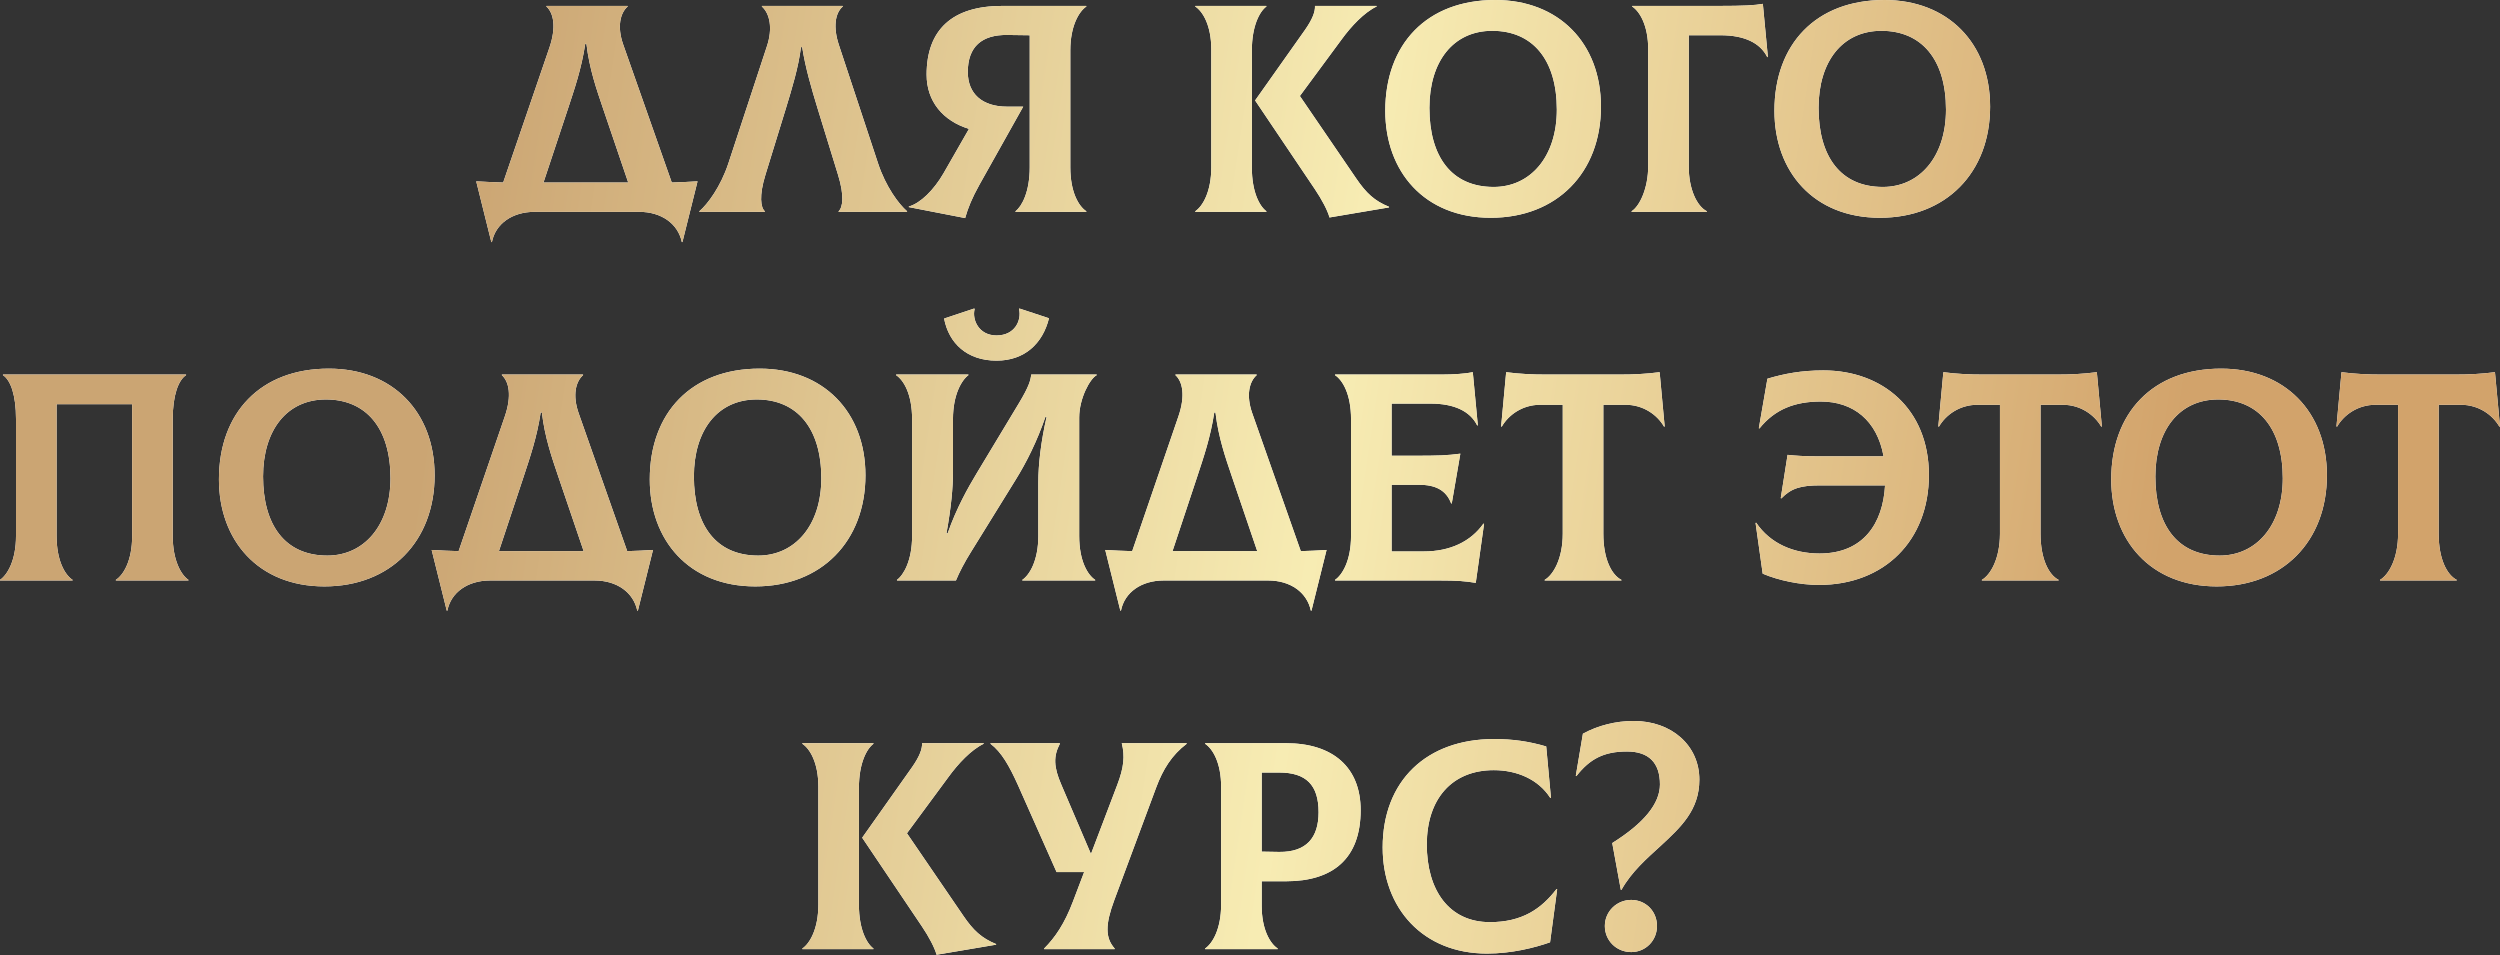 <?xml version="1.0" encoding="UTF-8"?> <svg xmlns="http://www.w3.org/2000/svg" width="2903" height="1109" viewBox="0 0 2903 1109" fill="none"><rect x="0" y="0" width="2903" height="1109" fill="#333333" stroke="none"/> <path d="M780.053 211.933L723.629 51.607C716.404 30.964 720.189 15.138 728.79 7.569V6.881H634.521V7.569C642.778 15.138 646.219 31.308 637.962 55.392L584.29 211.933C573.969 211.589 563.648 211.245 552.982 210.557L570.528 281.086H571.217C575.345 259.755 594.956 245.994 620.759 245.994H742.208C768.011 245.994 787.278 259.755 791.751 281.086H792.439L809.985 210.557C800.008 211.245 790.03 211.589 780.053 211.933ZM659.637 125.921C667.206 102.87 675.119 80.163 679.591 50.919H680.968C684.408 80.163 692.665 103.558 700.234 125.921L729.478 211.933H631.081L659.637 125.921ZM812.106 245.994H888.14V245.305C883.324 241.177 881.259 227.415 888.828 202.988L912.568 125.921C919.793 102.182 927.018 78.787 930.114 54.703H931.49C935.275 78.787 942.156 102.182 949.381 125.921L973.12 202.988C980.689 227.415 978.625 240.833 973.808 245.305V245.994H1053.28V245.305C1043.65 237.048 1028.51 216.75 1019.57 189.57L974.152 52.295C967.271 31.652 969.679 15.138 978.625 7.569V6.881H884.7V7.569C893.989 15.826 897.43 33.029 890.549 53.671L845.823 189.57C836.877 216.75 821.739 237.048 812.106 245.305V245.994ZM1261.43 7.569V6.881H1163.72C1105.57 6.881 1075.98 34.749 1075.98 86.7C1075.98 117.664 1094.91 140.371 1125.18 149.66L1095.6 201.267C1084.24 220.878 1068.76 236.016 1055.34 239.801V240.489L1120.71 253.219C1124.15 241.177 1128.62 230.167 1137.22 214.685L1188.14 123.857H1169.57C1140.32 123.857 1123.81 108.719 1123.81 83.603C1123.81 54.015 1140.32 40.253 1169.57 40.597L1195.71 40.941V194.387C1195.71 222.598 1186.77 239.457 1179.2 245.305V245.994H1261.43V245.305C1252.48 239.457 1242.85 222.942 1242.85 194.387V58.488C1242.85 30.276 1252.82 13.418 1261.43 7.569ZM1453.66 194.731V58.488C1453.66 30.276 1462.6 13.418 1470.52 7.569V6.881H1387.95V7.569C1396.89 13.418 1406.53 29.932 1406.53 57.112V194.387C1406.53 222.598 1396.55 239.457 1387.95 245.305V245.994H1470.52V245.305C1462.6 239.457 1453.66 222.942 1453.66 194.731ZM1574.76 207.116L1509.4 111.471L1557.91 45.758C1568.92 30.62 1584.05 14.45 1598.5 7.569V6.881H1526.94C1527.29 13.418 1524.19 22.019 1515.59 34.405L1457.44 116.632L1526.94 219.846C1534.85 231.544 1541.74 244.617 1543.8 252.53L1612.95 240.833V240.145C1596.09 233.264 1586.46 224.319 1574.76 207.116ZM1731.05 252.874C1807.77 252.874 1859.03 200.579 1859.03 123.857C1859.03 49.887 1809.83 -5.05516e-05 1736.21 -5.05516e-05C1656.73 -5.05516e-05 1608.57 51.263 1608.57 128.674C1608.57 199.203 1653.98 252.874 1731.05 252.874ZM1734.49 217.094C1685.29 217.094 1659.83 181.657 1659.83 125.233C1659.83 71.562 1687.35 35.781 1732.77 35.781C1779.56 35.781 1807.77 69.153 1807.77 127.297C1807.77 182.345 1776.81 217.094 1734.49 217.094ZM1894.61 245.994H1982V245.305C1970.3 239.457 1961.01 219.158 1961.01 194.042V40.941H1998.17C2025 40.941 2043.93 49.543 2052.18 66.401L2052.87 66.057L2047.02 4.473C2037.73 6.193 2024.32 6.881 1996.45 6.881H1895.3V7.569C1904.24 13.418 1913.88 29.932 1913.88 57.112V192.666C1913.88 218.814 1903.9 239.457 1894.61 245.305V245.994ZM2182.95 252.874C2259.67 252.874 2310.93 200.579 2310.93 123.857C2310.93 49.887 2261.73 -5.05516e-05 2188.11 -5.05516e-05C2108.63 -5.05516e-05 2060.46 51.263 2060.46 128.674C2060.46 199.203 2105.88 252.874 2182.95 252.874ZM2186.39 217.094C2137.19 217.094 2111.73 181.657 2111.73 125.233C2111.73 71.562 2139.25 35.781 2184.67 35.781C2231.46 35.781 2259.67 69.153 2259.67 127.297C2259.67 182.345 2228.7 217.094 2186.39 217.094ZM-0.001 674.052H84.291V673.364C75.345 667.515 65.712 651.001 65.712 622.445V469.344H153.444V622.445C153.444 651.001 143.467 667.515 134.522 673.364V674.052H218.813V673.364C210.212 667.515 200.579 650.657 200.579 622.445V486.546C200.579 459.023 207.115 441.476 216.061 435.627V434.939H3.44V435.627C12.385 441.476 18.578 459.023 18.578 486.546V622.445C18.578 650.657 8.6 667.515 -0.001 673.364V674.052ZM376.698 680.933C453.421 680.933 504.684 628.638 504.684 551.915C504.684 477.945 455.485 428.058 381.859 428.058C302.384 428.058 254.218 479.321 254.218 556.732C254.218 627.262 299.632 680.933 376.698 680.933ZM380.139 645.152C330.94 645.152 305.481 609.715 305.481 553.292C305.481 499.62 333.004 463.839 378.419 463.839C425.209 463.839 453.421 497.212 453.421 555.356C453.421 610.403 422.457 645.152 380.139 645.152ZM728.312 639.991L671.888 479.665C664.663 459.023 668.447 443.196 677.049 435.627V434.939H582.78V435.627C591.037 443.196 594.477 459.367 586.22 483.45L532.549 639.991C522.228 639.647 511.906 639.303 501.241 638.615L518.787 709.145H519.475C523.604 687.814 543.214 674.052 569.018 674.052H690.467C716.27 674.052 735.537 687.814 740.009 709.145H740.697L758.244 638.615C748.266 639.303 738.289 639.647 728.312 639.991ZM607.895 553.98C615.464 530.928 623.377 508.221 627.85 478.977H629.226C632.667 508.221 640.924 531.617 648.493 553.98L677.737 639.991H579.339L607.895 553.98ZM876.978 680.933C953.7 680.933 1004.96 628.638 1004.96 551.915C1004.96 477.945 955.764 428.058 882.138 428.058C802.663 428.058 754.497 479.321 754.497 556.732C754.497 627.262 799.911 680.933 876.978 680.933ZM880.418 645.152C831.219 645.152 805.76 609.715 805.76 553.292C805.76 499.62 833.284 463.839 878.698 463.839C925.488 463.839 953.7 497.212 953.7 555.356C953.7 610.403 922.736 645.152 880.418 645.152ZM1157.17 418.769C1189.86 418.769 1210.84 398.814 1218.07 369.57L1183.66 358.217L1183.32 358.905C1186.42 371.979 1178.5 389.525 1157.17 389.525C1136.53 389.525 1128.62 371.291 1131.71 358.905L1131.37 358.217L1096.28 369.914C1101.78 398.814 1123.11 418.769 1157.17 418.769ZM1041.57 674.052H1110.04C1113.82 664.763 1120.36 652.377 1127.24 641.368L1179.19 557.42C1192.26 536.433 1204.31 512.006 1213.94 484.138H1215.32C1208.78 512.694 1205.68 539.186 1205.68 560.517V622.445C1205.68 650.657 1195.7 667.515 1187.1 673.364V674.052H1271.74V673.364C1262.79 667.515 1253.16 651.001 1253.16 622.445V484.826C1253.16 462.807 1265.55 439.756 1273.46 435.627V434.939H1197.43C1196.74 441.82 1194.67 449.045 1183.32 467.968L1133.78 550.195C1124.49 565.677 1110.73 589.761 1100.4 619.349H1099.03C1104.53 588.728 1106.6 566.709 1106.6 547.099V486.546C1106.6 458.335 1116.57 441.476 1124.49 435.627V434.939H1040.54V435.627C1049.48 441.476 1059.12 457.991 1059.12 486.546V622.445C1059.12 650.657 1049.48 667.515 1041.57 673.364V674.052ZM1510.48 639.991L1454.06 479.665C1446.83 459.023 1450.62 443.196 1459.22 435.627V434.939H1364.95V435.627C1373.21 443.196 1376.65 459.367 1368.39 483.45L1314.72 639.991C1304.4 639.647 1294.08 639.303 1283.41 638.615L1300.96 709.145H1301.64C1305.77 687.814 1325.38 674.052 1351.19 674.052H1472.64C1498.44 674.052 1517.71 687.814 1522.18 709.145H1522.87L1540.41 638.615C1530.44 639.303 1520.46 639.647 1510.48 639.991ZM1390.06 553.98C1397.63 530.928 1405.55 508.221 1410.02 478.977H1411.4C1414.84 508.221 1423.09 531.617 1430.66 553.98L1459.91 639.991H1361.51L1390.06 553.98ZM1722.59 607.995C1707.8 628.982 1683.72 640.335 1653.44 640.335H1615.94V562.925H1647.59C1666.86 562.925 1679.24 569.118 1685.09 584.6H1685.78L1695.76 526.8C1680.28 528.864 1670.64 529.208 1642.09 529.208H1615.94V468.656H1661.35C1688.19 468.656 1707.11 477.257 1715.37 494.115L1716.06 493.771L1710.21 432.187C1702.64 433.907 1687.5 434.939 1673.74 434.939H1550.23V435.627C1559.17 441.476 1568.81 457.991 1568.81 486.546V622.445C1568.81 650.657 1558.83 667.515 1550.23 673.364V674.052H1671.68C1691.97 674.052 1700.92 674.74 1713.65 676.804L1723.28 608.339L1722.59 607.995ZM1927.17 432.187C1911.34 434.251 1896.89 434.939 1880.03 434.939H1796.09C1779.23 434.939 1764.78 434.251 1748.95 432.187L1743.1 495.148L1743.79 495.492C1751.7 481.73 1767.87 470.032 1788.52 470.032H1814.66V619.693C1814.66 648.937 1803.65 667.515 1793.68 673.364V674.052H1882.79V673.364C1871.43 667.515 1861.8 649.281 1861.8 619.693V470.032H1887.6C1908.24 470.032 1924.42 481.73 1932.33 495.492L1933.02 495.148L1927.17 432.187ZM2117.36 430.123C2091.9 430.123 2071.94 433.907 2052.33 439.756L2042.35 497.212L2043.04 497.556C2061.28 474.849 2084.67 466.248 2114.26 466.248C2151.76 466.248 2179.63 487.923 2187.2 529.896H2110.47C2096.02 529.896 2085.02 529.208 2075.73 528.176L2067.81 578.407L2068.5 578.751C2079.85 567.053 2090.86 563.613 2113.57 563.613H2188.92C2186.51 607.651 2163.8 642.744 2112.88 642.744C2082.95 642.744 2055.77 631.39 2039.26 606.963L2038.57 607.307L2046.83 666.139C2065.4 674.052 2090.52 679.213 2112.19 679.213C2187.89 679.213 2239.84 627.95 2239.84 551.571C2239.84 474.505 2185.48 430.123 2117.36 430.123ZM2434.84 432.187C2419.01 434.251 2404.56 434.939 2387.7 434.939H2303.76C2286.9 434.939 2272.45 434.251 2256.62 432.187L2250.77 495.148L2251.46 495.492C2259.37 481.73 2275.54 470.032 2296.19 470.032H2322.34V619.693C2322.34 648.937 2311.33 667.515 2301.35 673.364V674.052H2390.46V673.364C2379.1 667.515 2369.47 649.281 2369.47 619.693V470.032H2395.27C2415.92 470.032 2432.09 481.73 2440 495.492L2440.69 495.148L2434.84 432.187ZM2574.03 680.933C2650.75 680.933 2702.02 628.638 2702.02 551.915C2702.02 477.945 2652.82 428.058 2579.19 428.058C2499.72 428.058 2451.55 479.321 2451.55 556.732C2451.55 627.262 2496.96 680.933 2574.03 680.933ZM2577.47 645.152C2528.27 645.152 2502.81 609.715 2502.81 553.292C2502.81 499.62 2530.34 463.839 2575.75 463.839C2622.54 463.839 2650.75 497.212 2650.75 555.356C2650.75 610.403 2619.79 645.152 2577.47 645.152ZM2897.15 432.187C2881.33 434.251 2866.88 434.939 2850.02 434.939H2766.07C2749.21 434.939 2734.76 434.251 2718.94 432.187L2713.09 495.148L2713.77 495.492C2721.69 481.73 2737.86 470.032 2758.5 470.032H2784.65V619.693C2784.65 648.937 2773.64 667.515 2763.66 673.364V674.052H2852.77V673.364C2841.42 667.515 2831.78 649.281 2831.78 619.693V470.032H2857.59C2878.23 470.032 2894.4 481.73 2902.31 495.492L2903 495.148L2897.15 432.187ZM997.394 1050.85V914.605C997.394 886.393 1006.34 869.535 1014.25 863.686V862.998H931.681V863.686C940.626 869.535 950.26 886.049 950.26 913.229V1050.5C950.26 1078.72 940.282 1095.57 931.681 1101.42V1102.11H1014.25V1101.42C1006.34 1095.57 997.394 1079.06 997.394 1050.85ZM1118.5 1063.23L1053.13 967.588L1101.64 901.875C1112.65 886.737 1127.79 870.567 1142.24 863.686V862.998H1070.68C1071.02 869.535 1067.92 878.136 1059.32 890.522L1001.18 972.749L1070.68 1075.96C1078.59 1087.66 1085.47 1100.73 1087.53 1108.65L1156.69 1096.95V1096.26C1139.83 1089.38 1130.2 1080.44 1118.5 1063.23ZM1302.6 862.998C1306.38 878.136 1305.01 891.21 1297.44 911.164L1266.82 991.671L1232.41 911.164C1223.47 890.522 1223.12 878.136 1230.69 863.686V862.998H1150.19V863.686C1162.92 873.319 1171.86 889.145 1181.84 911.164L1226.91 1012.66H1258.9L1245.83 1047.06C1236.2 1072.52 1225.19 1088.69 1212.46 1101.42V1102.11H1294.34V1101.42C1283.33 1089.04 1283.33 1073.55 1294 1045L1342.51 914.605C1350.42 893.274 1360.74 876.76 1377.94 863.686V862.998H1302.6ZM1493.29 862.998H1399.37V863.686C1408.32 869.535 1417.95 886.049 1417.95 913.229V1050.5C1417.95 1078.72 1407.97 1095.57 1399.37 1101.42V1102.11H1483.66V1101.42C1474.72 1095.57 1465.08 1079.06 1465.08 1051.88V1023.32H1493.29C1548 1023.32 1579.99 996.832 1579.99 940.752C1579.99 891.21 1548 862.998 1493.29 862.998ZM1485.38 989.263L1465.08 988.919V897.058H1485.38C1516.69 897.058 1531.14 911.508 1531.14 943.161C1531.14 972.749 1517.03 989.607 1485.38 989.263ZM1726.65 1107.27C1755.55 1107.27 1782.38 1100.39 1799.93 1094.2L1808.19 1032.61L1807.5 1032.27C1789.61 1055.66 1767.24 1070.8 1730.09 1070.8C1682.27 1070.8 1656.81 1033.3 1656.81 980.662C1656.81 927.679 1686.05 894.306 1734.56 894.306C1761.05 894.306 1786.17 904.628 1800.27 926.647L1800.96 926.302L1795.46 866.782C1775.5 860.934 1756.92 858.181 1734.9 858.181C1656.46 858.181 1605.54 906.692 1605.54 984.102C1605.54 1054.63 1652.33 1107.27 1726.65 1107.27ZM1882.11 1033.3H1882.8C1894.5 1012.31 1912.39 996.832 1928.56 982.038C1951.61 960.707 1973.29 940.752 1973.29 905.316C1973.29 865.75 1941.29 837.194 1896.91 837.194C1876.61 837.194 1855.62 842.355 1838.08 851.988L1829.82 900.843L1830.51 901.187C1846.33 880.888 1862.85 872.631 1889.34 872.631C1914.45 872.631 1927.53 885.705 1927.53 910.82C1927.53 933.183 1908.95 955.891 1872.14 978.942L1882.11 1033.3ZM1894.16 1105.55C1911.01 1105.55 1924.09 1092.13 1924.09 1075.27C1924.09 1058.07 1911.01 1045 1894.16 1045C1877.3 1045 1863.54 1058.42 1863.54 1075.27C1863.54 1092.13 1876.95 1105.55 1894.16 1105.55Z" fill="white"></path> <path d="M780.053 211.933L723.629 51.607C716.404 30.964 720.189 15.138 728.79 7.569V6.881H634.521V7.569C642.778 15.138 646.219 31.308 637.962 55.392L584.29 211.933C573.969 211.589 563.648 211.245 552.982 210.557L570.528 281.086H571.217C575.345 259.755 594.956 245.994 620.759 245.994H742.208C768.011 245.994 787.278 259.755 791.751 281.086H792.439L809.985 210.557C800.008 211.245 790.03 211.589 780.053 211.933ZM659.637 125.921C667.206 102.87 675.119 80.163 679.591 50.919H680.968C684.408 80.163 692.665 103.558 700.234 125.921L729.478 211.933H631.081L659.637 125.921ZM812.106 245.994H888.14V245.305C883.324 241.177 881.259 227.415 888.828 202.988L912.568 125.921C919.793 102.182 927.018 78.787 930.114 54.703H931.49C935.275 78.787 942.156 102.182 949.381 125.921L973.12 202.988C980.689 227.415 978.625 240.833 973.808 245.305V245.994H1053.28V245.305C1043.65 237.048 1028.51 216.75 1019.57 189.57L974.152 52.295C967.271 31.652 969.679 15.138 978.625 7.569V6.881H884.7V7.569C893.989 15.826 897.43 33.029 890.549 53.671L845.823 189.57C836.877 216.75 821.739 237.048 812.106 245.305V245.994ZM1261.43 7.569V6.881H1163.72C1105.57 6.881 1075.98 34.749 1075.98 86.7C1075.98 117.664 1094.91 140.371 1125.18 149.66L1095.6 201.267C1084.24 220.878 1068.76 236.016 1055.34 239.801V240.489L1120.71 253.219C1124.15 241.177 1128.62 230.167 1137.22 214.685L1188.14 123.857H1169.57C1140.32 123.857 1123.81 108.719 1123.81 83.603C1123.81 54.015 1140.32 40.253 1169.57 40.597L1195.71 40.941V194.387C1195.71 222.598 1186.77 239.457 1179.2 245.305V245.994H1261.43V245.305C1252.48 239.457 1242.85 222.942 1242.85 194.387V58.488C1242.85 30.276 1252.82 13.418 1261.43 7.569ZM1453.66 194.731V58.488C1453.66 30.276 1462.6 13.418 1470.52 7.569V6.881H1387.95V7.569C1396.89 13.418 1406.53 29.932 1406.53 57.112V194.387C1406.53 222.598 1396.55 239.457 1387.95 245.305V245.994H1470.52V245.305C1462.6 239.457 1453.66 222.942 1453.66 194.731ZM1574.76 207.116L1509.4 111.471L1557.91 45.758C1568.92 30.62 1584.05 14.45 1598.5 7.569V6.881H1526.94C1527.29 13.418 1524.19 22.019 1515.59 34.405L1457.44 116.632L1526.94 219.846C1534.85 231.544 1541.74 244.617 1543.8 252.53L1612.95 240.833V240.145C1596.09 233.264 1586.46 224.319 1574.76 207.116ZM1731.05 252.874C1807.77 252.874 1859.03 200.579 1859.03 123.857C1859.03 49.887 1809.83 -5.05516e-05 1736.21 -5.05516e-05C1656.73 -5.05516e-05 1608.57 51.263 1608.57 128.674C1608.57 199.203 1653.98 252.874 1731.05 252.874ZM1734.49 217.094C1685.29 217.094 1659.83 181.657 1659.83 125.233C1659.83 71.562 1687.35 35.781 1732.77 35.781C1779.56 35.781 1807.77 69.153 1807.77 127.297C1807.77 182.345 1776.81 217.094 1734.49 217.094ZM1894.61 245.994H1982V245.305C1970.3 239.457 1961.01 219.158 1961.01 194.042V40.941H1998.17C2025 40.941 2043.93 49.543 2052.18 66.401L2052.87 66.057L2047.02 4.473C2037.73 6.193 2024.32 6.881 1996.45 6.881H1895.3V7.569C1904.24 13.418 1913.88 29.932 1913.88 57.112V192.666C1913.88 218.814 1903.9 239.457 1894.61 245.305V245.994ZM2182.95 252.874C2259.67 252.874 2310.93 200.579 2310.93 123.857C2310.93 49.887 2261.73 -5.05516e-05 2188.11 -5.05516e-05C2108.63 -5.05516e-05 2060.46 51.263 2060.46 128.674C2060.46 199.203 2105.88 252.874 2182.95 252.874ZM2186.39 217.094C2137.19 217.094 2111.73 181.657 2111.73 125.233C2111.73 71.562 2139.25 35.781 2184.67 35.781C2231.46 35.781 2259.67 69.153 2259.67 127.297C2259.67 182.345 2228.7 217.094 2186.39 217.094ZM-0.001 674.052H84.291V673.364C75.345 667.515 65.712 651.001 65.712 622.445V469.344H153.444V622.445C153.444 651.001 143.467 667.515 134.522 673.364V674.052H218.813V673.364C210.212 667.515 200.579 650.657 200.579 622.445V486.546C200.579 459.023 207.115 441.476 216.061 435.627V434.939H3.44V435.627C12.385 441.476 18.578 459.023 18.578 486.546V622.445C18.578 650.657 8.6 667.515 -0.001 673.364V674.052ZM376.698 680.933C453.421 680.933 504.684 628.638 504.684 551.915C504.684 477.945 455.485 428.058 381.859 428.058C302.384 428.058 254.218 479.321 254.218 556.732C254.218 627.262 299.632 680.933 376.698 680.933ZM380.139 645.152C330.94 645.152 305.481 609.715 305.481 553.292C305.481 499.62 333.004 463.839 378.419 463.839C425.209 463.839 453.421 497.212 453.421 555.356C453.421 610.403 422.457 645.152 380.139 645.152ZM728.312 639.991L671.888 479.665C664.663 459.023 668.447 443.196 677.049 435.627V434.939H582.78V435.627C591.037 443.196 594.477 459.367 586.22 483.45L532.549 639.991C522.228 639.647 511.906 639.303 501.241 638.615L518.787 709.145H519.475C523.604 687.814 543.214 674.052 569.018 674.052H690.467C716.27 674.052 735.537 687.814 740.009 709.145H740.697L758.244 638.615C748.266 639.303 738.289 639.647 728.312 639.991ZM607.895 553.98C615.464 530.928 623.377 508.221 627.85 478.977H629.226C632.667 508.221 640.924 531.617 648.493 553.98L677.737 639.991H579.339L607.895 553.98ZM876.978 680.933C953.7 680.933 1004.96 628.638 1004.96 551.915C1004.96 477.945 955.764 428.058 882.138 428.058C802.663 428.058 754.497 479.321 754.497 556.732C754.497 627.262 799.911 680.933 876.978 680.933ZM880.418 645.152C831.219 645.152 805.76 609.715 805.76 553.292C805.76 499.62 833.284 463.839 878.698 463.839C925.488 463.839 953.7 497.212 953.7 555.356C953.7 610.403 922.736 645.152 880.418 645.152ZM1157.17 418.769C1189.86 418.769 1210.84 398.814 1218.07 369.57L1183.66 358.217L1183.32 358.905C1186.42 371.979 1178.5 389.525 1157.17 389.525C1136.53 389.525 1128.62 371.291 1131.71 358.905L1131.37 358.217L1096.28 369.914C1101.78 398.814 1123.11 418.769 1157.17 418.769ZM1041.57 674.052H1110.04C1113.82 664.763 1120.36 652.377 1127.24 641.368L1179.19 557.42C1192.26 536.433 1204.31 512.006 1213.94 484.138H1215.32C1208.78 512.694 1205.68 539.186 1205.68 560.517V622.445C1205.68 650.657 1195.7 667.515 1187.1 673.364V674.052H1271.74V673.364C1262.79 667.515 1253.16 651.001 1253.16 622.445V484.826C1253.16 462.807 1265.55 439.756 1273.46 435.627V434.939H1197.43C1196.74 441.82 1194.67 449.045 1183.32 467.968L1133.78 550.195C1124.49 565.677 1110.73 589.761 1100.4 619.349H1099.03C1104.53 588.728 1106.6 566.709 1106.6 547.099V486.546C1106.6 458.335 1116.57 441.476 1124.49 435.627V434.939H1040.54V435.627C1049.48 441.476 1059.12 457.991 1059.12 486.546V622.445C1059.12 650.657 1049.48 667.515 1041.57 673.364V674.052ZM1510.48 639.991L1454.06 479.665C1446.83 459.023 1450.62 443.196 1459.22 435.627V434.939H1364.95V435.627C1373.21 443.196 1376.65 459.367 1368.39 483.45L1314.72 639.991C1304.4 639.647 1294.08 639.303 1283.41 638.615L1300.96 709.145H1301.64C1305.77 687.814 1325.38 674.052 1351.19 674.052H1472.64C1498.44 674.052 1517.71 687.814 1522.18 709.145H1522.87L1540.41 638.615C1530.44 639.303 1520.46 639.647 1510.48 639.991ZM1390.06 553.98C1397.63 530.928 1405.55 508.221 1410.02 478.977H1411.4C1414.84 508.221 1423.09 531.617 1430.66 553.98L1459.91 639.991H1361.51L1390.06 553.98ZM1722.59 607.995C1707.8 628.982 1683.72 640.335 1653.44 640.335H1615.94V562.925H1647.59C1666.86 562.925 1679.24 569.118 1685.09 584.6H1685.78L1695.76 526.8C1680.28 528.864 1670.64 529.208 1642.09 529.208H1615.94V468.656H1661.35C1688.19 468.656 1707.11 477.257 1715.37 494.115L1716.06 493.771L1710.21 432.187C1702.64 433.907 1687.5 434.939 1673.74 434.939H1550.23V435.627C1559.17 441.476 1568.81 457.991 1568.81 486.546V622.445C1568.81 650.657 1558.83 667.515 1550.23 673.364V674.052H1671.68C1691.97 674.052 1700.92 674.74 1713.65 676.804L1723.28 608.339L1722.59 607.995ZM1927.17 432.187C1911.34 434.251 1896.89 434.939 1880.03 434.939H1796.09C1779.23 434.939 1764.78 434.251 1748.95 432.187L1743.1 495.148L1743.79 495.492C1751.7 481.73 1767.87 470.032 1788.52 470.032H1814.66V619.693C1814.66 648.937 1803.65 667.515 1793.68 673.364V674.052H1882.79V673.364C1871.43 667.515 1861.8 649.281 1861.8 619.693V470.032H1887.6C1908.24 470.032 1924.42 481.73 1932.33 495.492L1933.02 495.148L1927.17 432.187ZM2117.36 430.123C2091.9 430.123 2071.94 433.907 2052.33 439.756L2042.35 497.212L2043.04 497.556C2061.28 474.849 2084.67 466.248 2114.26 466.248C2151.76 466.248 2179.63 487.923 2187.2 529.896H2110.47C2096.02 529.896 2085.02 529.208 2075.73 528.176L2067.81 578.407L2068.5 578.751C2079.85 567.053 2090.86 563.613 2113.57 563.613H2188.92C2186.51 607.651 2163.8 642.744 2112.88 642.744C2082.95 642.744 2055.77 631.39 2039.26 606.963L2038.57 607.307L2046.83 666.139C2065.4 674.052 2090.52 679.213 2112.19 679.213C2187.89 679.213 2239.84 627.95 2239.84 551.571C2239.84 474.505 2185.48 430.123 2117.36 430.123ZM2434.84 432.187C2419.01 434.251 2404.56 434.939 2387.7 434.939H2303.76C2286.9 434.939 2272.45 434.251 2256.62 432.187L2250.77 495.148L2251.46 495.492C2259.37 481.73 2275.54 470.032 2296.19 470.032H2322.34V619.693C2322.34 648.937 2311.33 667.515 2301.35 673.364V674.052H2390.46V673.364C2379.1 667.515 2369.47 649.281 2369.47 619.693V470.032H2395.27C2415.92 470.032 2432.09 481.73 2440 495.492L2440.69 495.148L2434.84 432.187ZM2574.03 680.933C2650.75 680.933 2702.02 628.638 2702.02 551.915C2702.02 477.945 2652.82 428.058 2579.19 428.058C2499.72 428.058 2451.55 479.321 2451.55 556.732C2451.55 627.262 2496.96 680.933 2574.03 680.933ZM2577.47 645.152C2528.27 645.152 2502.81 609.715 2502.81 553.292C2502.81 499.62 2530.34 463.839 2575.75 463.839C2622.54 463.839 2650.75 497.212 2650.75 555.356C2650.75 610.403 2619.79 645.152 2577.47 645.152ZM2897.15 432.187C2881.33 434.251 2866.88 434.939 2850.02 434.939H2766.07C2749.21 434.939 2734.76 434.251 2718.94 432.187L2713.09 495.148L2713.77 495.492C2721.69 481.73 2737.86 470.032 2758.5 470.032H2784.65V619.693C2784.65 648.937 2773.64 667.515 2763.66 673.364V674.052H2852.77V673.364C2841.42 667.515 2831.78 649.281 2831.78 619.693V470.032H2857.59C2878.23 470.032 2894.4 481.73 2902.31 495.492L2903 495.148L2897.15 432.187ZM997.394 1050.85V914.605C997.394 886.393 1006.34 869.535 1014.25 863.686V862.998H931.681V863.686C940.626 869.535 950.26 886.049 950.26 913.229V1050.5C950.26 1078.72 940.282 1095.57 931.681 1101.42V1102.11H1014.25V1101.42C1006.34 1095.57 997.394 1079.06 997.394 1050.85ZM1118.5 1063.23L1053.13 967.588L1101.64 901.875C1112.65 886.737 1127.79 870.567 1142.24 863.686V862.998H1070.68C1071.02 869.535 1067.92 878.136 1059.32 890.522L1001.18 972.749L1070.68 1075.96C1078.59 1087.66 1085.47 1100.73 1087.53 1108.65L1156.69 1096.95V1096.26C1139.83 1089.38 1130.2 1080.44 1118.5 1063.23ZM1302.6 862.998C1306.38 878.136 1305.01 891.21 1297.44 911.164L1266.82 991.671L1232.41 911.164C1223.47 890.522 1223.12 878.136 1230.69 863.686V862.998H1150.19V863.686C1162.92 873.319 1171.86 889.145 1181.84 911.164L1226.91 1012.66H1258.9L1245.83 1047.06C1236.2 1072.52 1225.19 1088.69 1212.46 1101.42V1102.11H1294.34V1101.42C1283.33 1089.04 1283.33 1073.55 1294 1045L1342.51 914.605C1350.42 893.274 1360.74 876.76 1377.94 863.686V862.998H1302.6ZM1493.29 862.998H1399.37V863.686C1408.32 869.535 1417.95 886.049 1417.95 913.229V1050.5C1417.95 1078.72 1407.97 1095.57 1399.37 1101.42V1102.11H1483.66V1101.42C1474.72 1095.57 1465.08 1079.06 1465.08 1051.88V1023.32H1493.29C1548 1023.32 1579.99 996.832 1579.99 940.752C1579.99 891.21 1548 862.998 1493.29 862.998ZM1485.38 989.263L1465.08 988.919V897.058H1485.38C1516.69 897.058 1531.14 911.508 1531.14 943.161C1531.14 972.749 1517.03 989.607 1485.38 989.263ZM1726.65 1107.27C1755.55 1107.27 1782.38 1100.39 1799.93 1094.2L1808.19 1032.61L1807.5 1032.27C1789.61 1055.66 1767.24 1070.8 1730.09 1070.8C1682.27 1070.8 1656.81 1033.3 1656.81 980.662C1656.81 927.679 1686.05 894.306 1734.56 894.306C1761.05 894.306 1786.17 904.628 1800.27 926.647L1800.96 926.302L1795.46 866.782C1775.5 860.934 1756.92 858.181 1734.9 858.181C1656.46 858.181 1605.54 906.692 1605.54 984.102C1605.54 1054.63 1652.33 1107.27 1726.65 1107.27ZM1882.11 1033.3H1882.8C1894.5 1012.31 1912.39 996.832 1928.56 982.038C1951.61 960.707 1973.29 940.752 1973.29 905.316C1973.29 865.75 1941.29 837.194 1896.91 837.194C1876.61 837.194 1855.62 842.355 1838.08 851.988L1829.82 900.843L1830.51 901.187C1846.33 880.888 1862.85 872.631 1889.34 872.631C1914.45 872.631 1927.53 885.705 1927.53 910.82C1927.53 933.183 1908.95 955.891 1872.14 978.942L1882.11 1033.3ZM1894.16 1105.55C1911.01 1105.55 1924.09 1092.13 1924.09 1075.27C1924.09 1058.07 1911.01 1045 1894.16 1045C1877.3 1045 1863.54 1058.42 1863.54 1075.27C1863.54 1092.13 1876.95 1105.55 1894.16 1105.55Z" fill="url(#paint0_linear_54_833)"></path> <defs> <linearGradient id="paint0_linear_54_833" x1="532.591" y1="229.158" x2="2528.8" y2="526.115" gradientUnits="userSpaceOnUse"> <stop stop-color="#CBA573"></stop> <stop offset="0.516" stop-color="#F7ECB3"></stop> <stop offset="1" stop-color="#D2A36B"></stop> </linearGradient> </defs> </svg> 
